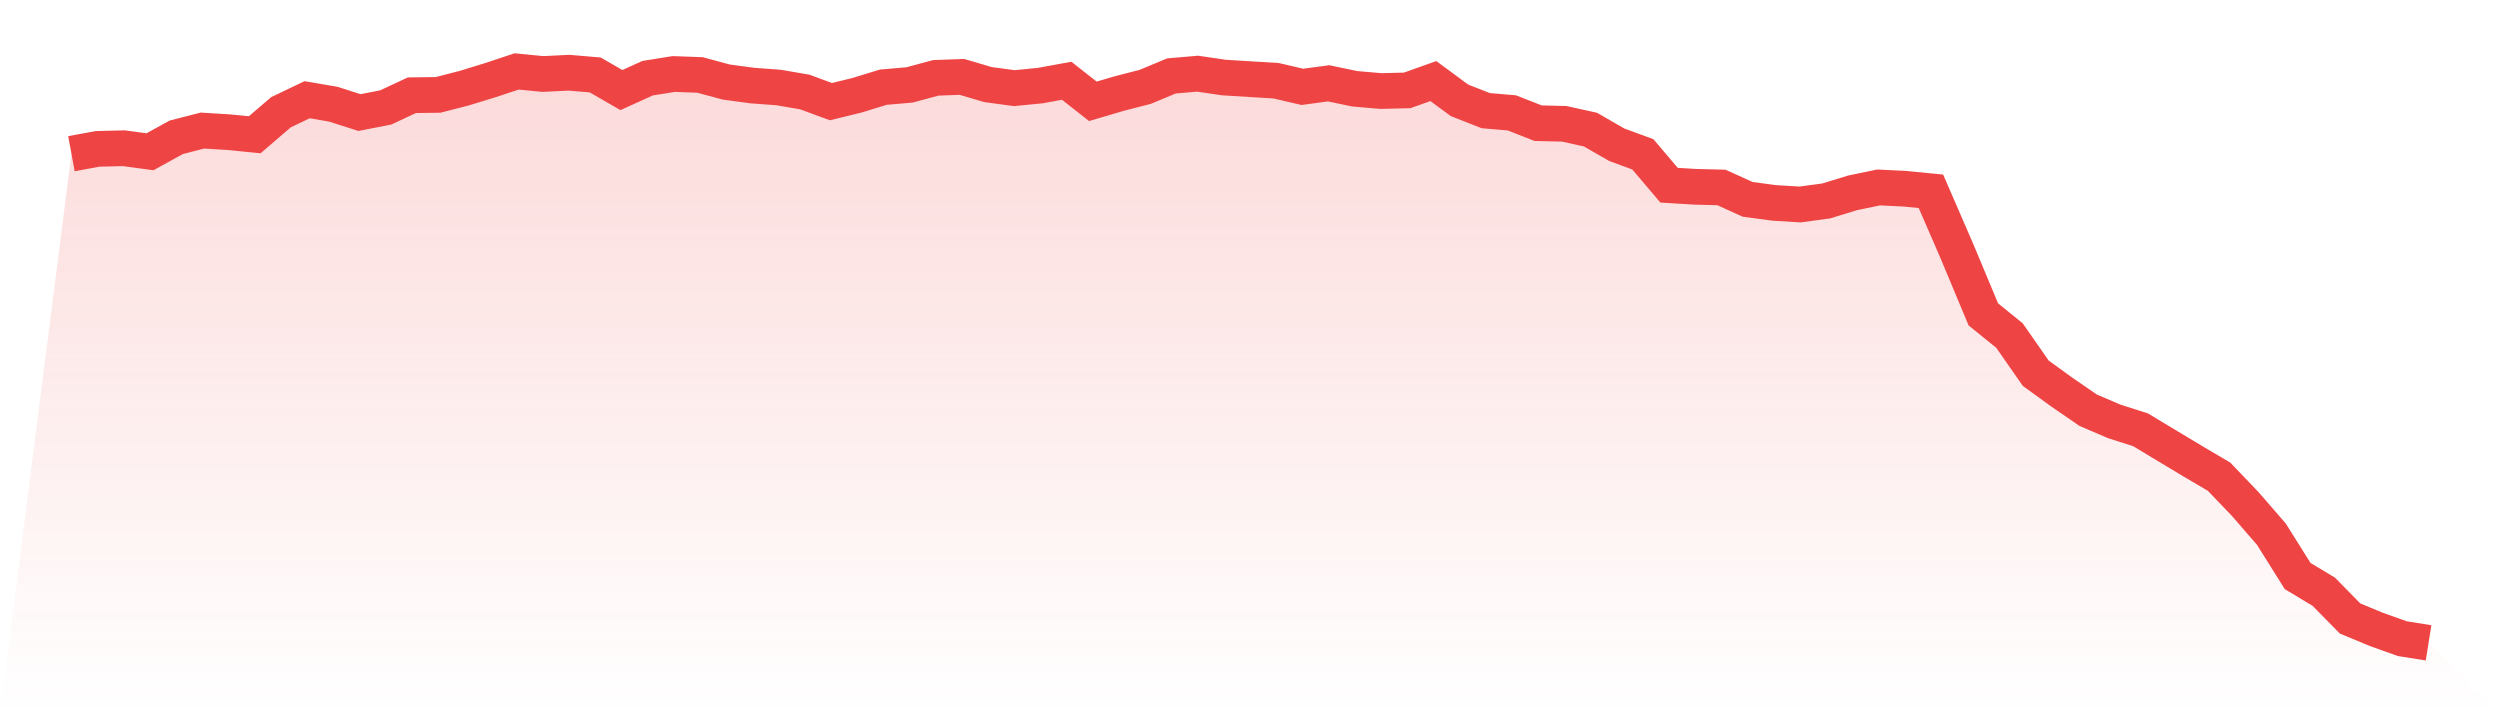 <svg viewBox="0 0 140 40" xmlns="http://www.w3.org/2000/svg">
<defs>
<linearGradient id="gradient" x1="0" x2="0" y1="0" y2="1">
<stop offset="0%" stop-color="#ef4444" stop-opacity="0.2"/>
<stop offset="100%" stop-color="#ef4444" stop-opacity="0"/>
</linearGradient>
</defs>
<path d="M4,8.607 L4,8.607 L5.467,8.337 L6.933,8.301 L8.4,8.499 L9.867,7.69 L11.333,7.312 L12.8,7.402 L14.267,7.546 L15.733,6.286 L17.2,5.584 L18.667,5.836 L20.133,6.304 L21.6,6.016 L23.067,5.332 L24.533,5.314 L26,4.936 L27.467,4.486 L28.933,4 L30.4,4.144 L31.867,4.072 L33.333,4.198 L34.8,5.044 L36.267,4.378 L37.733,4.144 L39.2,4.198 L40.667,4.594 L42.133,4.792 L43.6,4.9 L45.067,5.152 L46.533,5.692 L48,5.332 L49.467,4.882 L50.933,4.756 L52.4,4.36 L53.867,4.306 L55.333,4.738 L56.8,4.936 L58.267,4.792 L59.733,4.522 L61.2,5.674 L62.667,5.242 L64.133,4.864 L65.6,4.252 L67.067,4.126 L68.533,4.342 L70,4.432 L71.467,4.522 L72.933,4.864 L74.4,4.666 L75.867,4.972 L77.333,5.098 L78.8,5.062 L80.267,4.54 L81.733,5.62 L83.2,6.196 L84.667,6.322 L86.133,6.898 L87.6,6.934 L89.067,7.258 L90.533,8.103 L92,8.643 L93.467,10.371 L94.933,10.461 L96.4,10.497 L97.867,11.163 L99.333,11.361 L100.8,11.451 L102.267,11.253 L103.733,10.803 L105.2,10.497 L106.667,10.569 L108.133,10.713 L109.6,14.097 L111.067,17.606 L112.533,18.794 L114,20.9 L115.467,21.962 L116.933,22.97 L118.4,23.6 L119.867,24.067 L121.333,24.949 L122.8,25.831 L124.267,26.695 L125.733,28.225 L127.2,29.917 L128.667,32.256 L130.133,33.138 L131.6,34.632 L133.067,35.244 L134.533,35.766 L136,36 L140,40 L0,40 z" fill="url(#gradient)"/>
<path d="M4,8.607 L4,8.607 L5.467,8.337 L6.933,8.301 L8.4,8.499 L9.867,7.69 L11.333,7.312 L12.8,7.402 L14.267,7.546 L15.733,6.286 L17.2,5.584 L18.667,5.836 L20.133,6.304 L21.6,6.016 L23.067,5.332 L24.533,5.314 L26,4.936 L27.467,4.486 L28.933,4 L30.4,4.144 L31.867,4.072 L33.333,4.198 L34.8,5.044 L36.267,4.378 L37.733,4.144 L39.2,4.198 L40.667,4.594 L42.133,4.792 L43.6,4.9 L45.067,5.152 L46.533,5.692 L48,5.332 L49.467,4.882 L50.933,4.756 L52.4,4.36 L53.867,4.306 L55.333,4.738 L56.8,4.936 L58.267,4.792 L59.733,4.522 L61.2,5.674 L62.667,5.242 L64.133,4.864 L65.6,4.252 L67.067,4.126 L68.533,4.342 L70,4.432 L71.467,4.522 L72.933,4.864 L74.4,4.666 L75.867,4.972 L77.333,5.098 L78.8,5.062 L80.267,4.54 L81.733,5.62 L83.2,6.196 L84.667,6.322 L86.133,6.898 L87.6,6.934 L89.067,7.258 L90.533,8.103 L92,8.643 L93.467,10.371 L94.933,10.461 L96.4,10.497 L97.867,11.163 L99.333,11.361 L100.8,11.451 L102.267,11.253 L103.733,10.803 L105.2,10.497 L106.667,10.569 L108.133,10.713 L109.6,14.097 L111.067,17.606 L112.533,18.794 L114,20.9 L115.467,21.962 L116.933,22.97 L118.4,23.6 L119.867,24.067 L121.333,24.949 L122.8,25.831 L124.267,26.695 L125.733,28.225 L127.2,29.917 L128.667,32.256 L130.133,33.138 L131.6,34.632 L133.067,35.244 L134.533,35.766 L136,36" fill="none" stroke="#ef4444" stroke-width="2"/>
</svg>